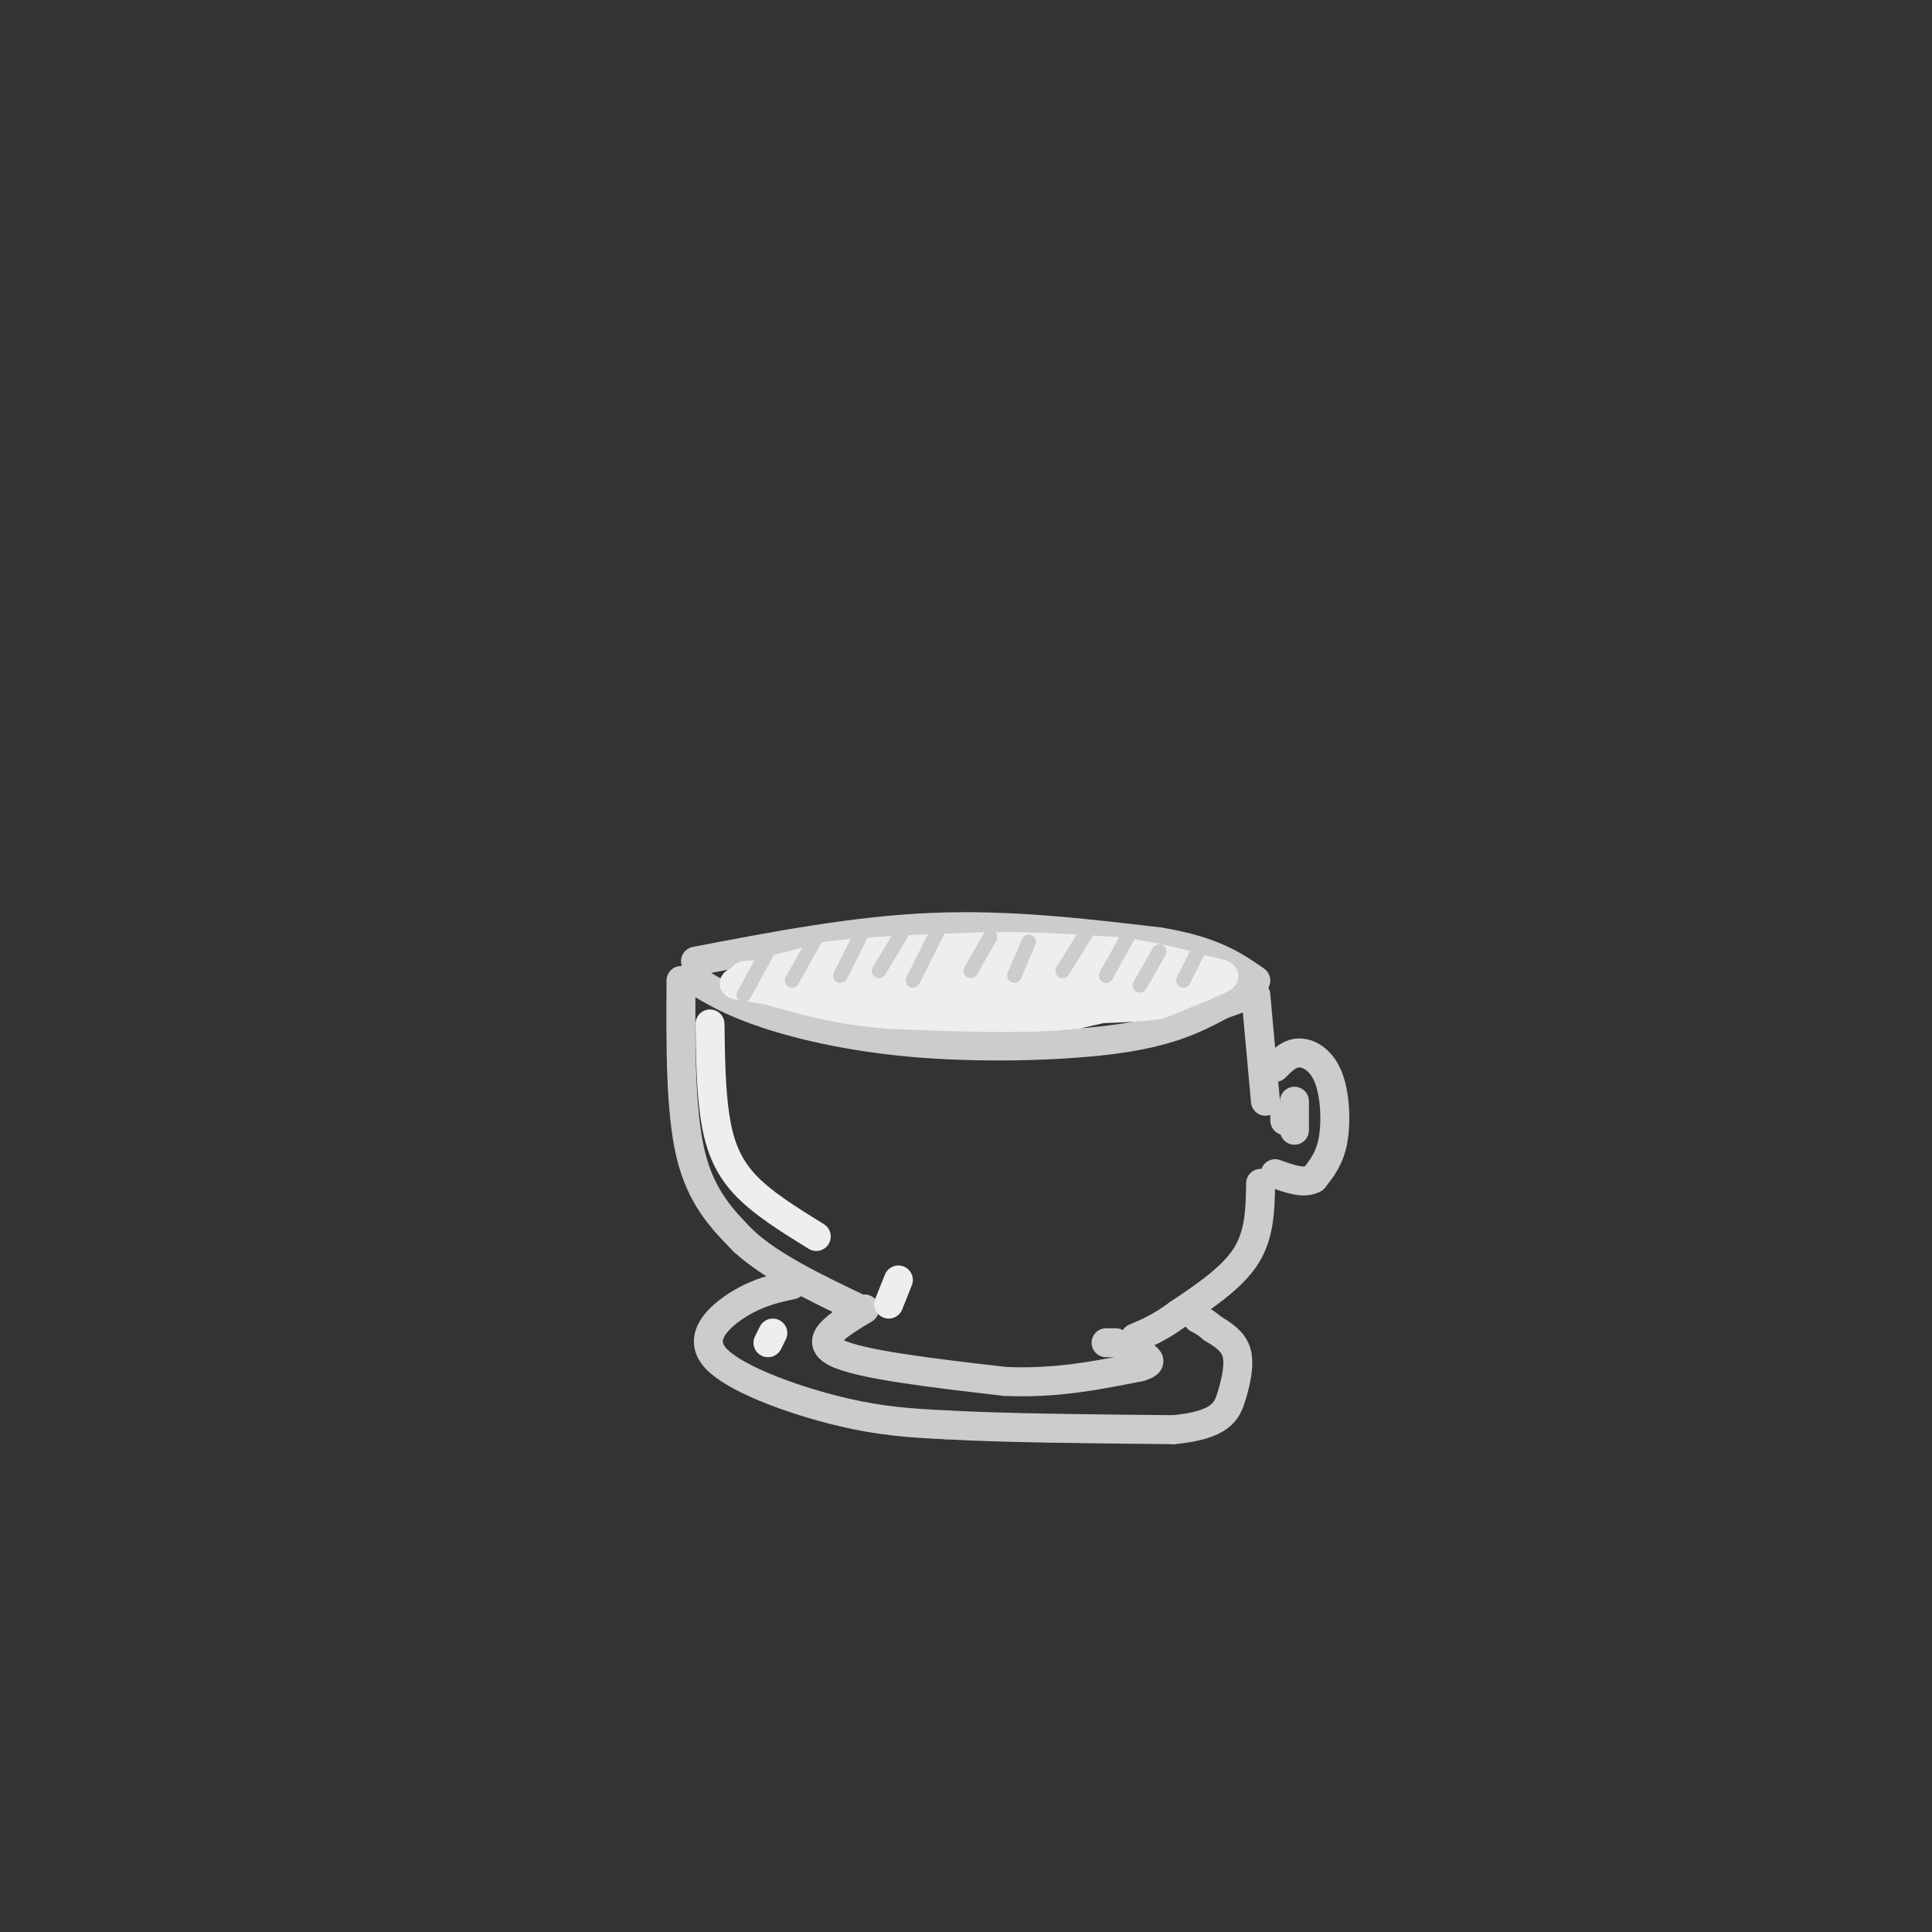 <svg viewBox='0 0 400 400' version='1.1' xmlns='http://www.w3.org/2000/svg' xmlns:xlink='http://www.w3.org/1999/xlink'><rect x="0" y="0" width="400" height="400" fill="#333333" stroke="none"/><g fill='none' stroke='rgb(204,204,204)' stroke-width='6' stroke-linecap='round' stroke-linejoin='round'><path d='M144,203c3.815,2.292 7.631,4.583 15,7c7.369,2.417 18.292,4.958 32,6c13.708,1.042 30.202,0.583 41,-1c10.798,-1.583 15.899,-4.292 21,-7'/><path d='M253,208c4.333,-1.500 4.667,-1.750 5,-2'/><path d='M144,199c16.500,-3.167 33.000,-6.333 49,-7c16.000,-0.667 31.500,1.167 47,3'/><path d='M240,195c11.167,1.833 15.583,4.917 20,8'/><path d='M141,203c-0.083,13.500 -0.167,27.000 2,36c2.167,9.000 6.583,13.500 11,18'/><path d='M154,257c5.833,5.333 14.917,9.667 24,14'/><path d='M260,206c0.000,0.000 2.000,22.000 2,22'/><path d='M264,221c1.488,-1.494 2.976,-2.988 5,-3c2.024,-0.012 4.583,1.458 6,5c1.417,3.542 1.690,9.155 1,13c-0.690,3.845 -2.345,5.923 -4,8'/><path d='M272,244c-2.000,1.167 -5.000,0.083 -8,-1'/><path d='M261,245c-0.083,5.250 -0.167,10.500 -3,15c-2.833,4.500 -8.417,8.250 -14,12'/><path d='M244,272c-3.833,2.833 -6.417,3.917 -9,5'/><path d='M179,271c-5.417,3.250 -10.833,6.500 -6,9c4.833,2.500 19.917,4.250 35,6'/><path d='M208,286c10.500,0.500 19.250,-1.250 28,-3'/><path d='M236,283c4.167,-1.167 0.583,-2.583 -3,-4'/><path d='M231,278c0.000,0.000 -2.000,0.000 -2,0'/><path d='M164,266c-3.476,0.756 -6.952,1.512 -11,4c-4.048,2.488 -8.667,6.708 -5,11c3.667,4.292 15.619,8.655 25,11c9.381,2.345 16.190,2.673 23,3'/><path d='M196,295c11.667,0.667 29.333,0.833 47,1'/><path d='M243,296c9.869,-0.952 11.042,-3.833 12,-7c0.958,-3.167 1.702,-6.619 1,-9c-0.702,-2.381 -2.851,-3.690 -5,-5'/><path d='M251,275c-1.333,-1.167 -2.167,-1.583 -3,-2'/><path d='M266,231c0.000,0.000 0.000,1.000 0,1'/><path d='M268,228c0.000,0.000 0.000,6.000 0,6'/></g>
<g fill='none' stroke='rgb(238,238,238)' stroke-width='6' stroke-linecap='round' stroke-linejoin='round'><path d='M147,212c0.089,6.711 0.178,13.422 1,19c0.822,5.578 2.378,10.022 6,14c3.622,3.978 9.311,7.489 15,11'/><path d='M186,265c0.000,0.000 -2.000,5.000 -2,5'/><path d='M160,276c0.000,0.000 -1.000,2.000 -1,2'/><path d='M167,202c0.000,0.000 27.000,-1.000 27,-1'/><path d='M154,202c0.000,0.000 46.000,-4.000 46,-4'/><path d='M200,198c13.333,-0.167 23.667,1.417 34,3'/><path d='M234,201c8.889,0.156 14.111,-0.956 12,0c-2.111,0.956 -11.556,3.978 -21,7'/><path d=''/><path d=''/><path d='M156,203c0.000,0.000 41.000,7.000 41,7'/><path d='M197,210c11.500,0.833 19.750,-0.583 28,-2'/><path d='M225,208c8.500,-1.167 15.750,-3.083 23,-5'/><path d='M248,203c-1.978,-1.711 -18.422,-3.489 -32,-3c-13.578,0.489 -24.289,3.244 -35,6'/><path d='M181,206c7.356,0.133 43.244,-2.533 52,-3c8.756,-0.467 -9.622,1.267 -28,3'/><path d='M205,206c2.500,0.000 22.750,-1.500 43,-3'/><path d='M248,203c3.000,0.667 -11.000,3.833 -25,7'/><path d='M223,210c-10.667,1.167 -24.833,0.583 -39,0'/><path d='M184,210c-10.667,-0.833 -17.833,-2.917 -25,-5'/><path d='M159,205c-6.022,-1.000 -8.578,-1.000 -6,-2c2.578,-1.000 10.289,-3.000 18,-5'/><path d='M171,198c8.500,-1.167 20.750,-1.583 33,-2'/><path d='M204,196c10.000,-0.167 18.500,0.417 27,1'/><path d='M231,197c7.667,0.833 13.333,2.417 19,4'/><path d='M250,201c3.933,0.844 4.267,0.956 2,2c-2.267,1.044 -7.133,3.022 -12,5'/><path d='M240,208c-7.000,1.000 -18.500,1.000 -30,1'/></g>
<g fill='none' stroke='rgb(204,204,204)' stroke-width='3' stroke-linecap='round' stroke-linejoin='round'><path d='M160,195c0.000,0.000 -6.000,11.000 -6,11'/><path d='M169,194c0.000,0.000 -5.000,9.000 -5,9'/><path d='M179,192c0.000,0.000 -5.000,10.000 -5,10'/><path d='M188,191c0.000,0.000 -6.000,10.000 -6,10'/><path d='M194,193c0.000,0.000 -5.000,10.000 -5,10'/><path d='M205,194c0.000,0.000 -4.000,7.000 -4,7'/><path d='M213,195c0.000,0.000 -3.000,7.000 -3,7'/><path d='M225,193c0.000,0.000 -5.000,8.000 -5,8'/><path d='M234,193c0.000,0.000 -5.000,9.000 -5,9'/><path d='M240,197c0.000,0.000 -4.000,7.000 -4,7'/><path d='M248,197c0.000,0.000 -3.000,6.000 -3,6'/></g>
</svg>